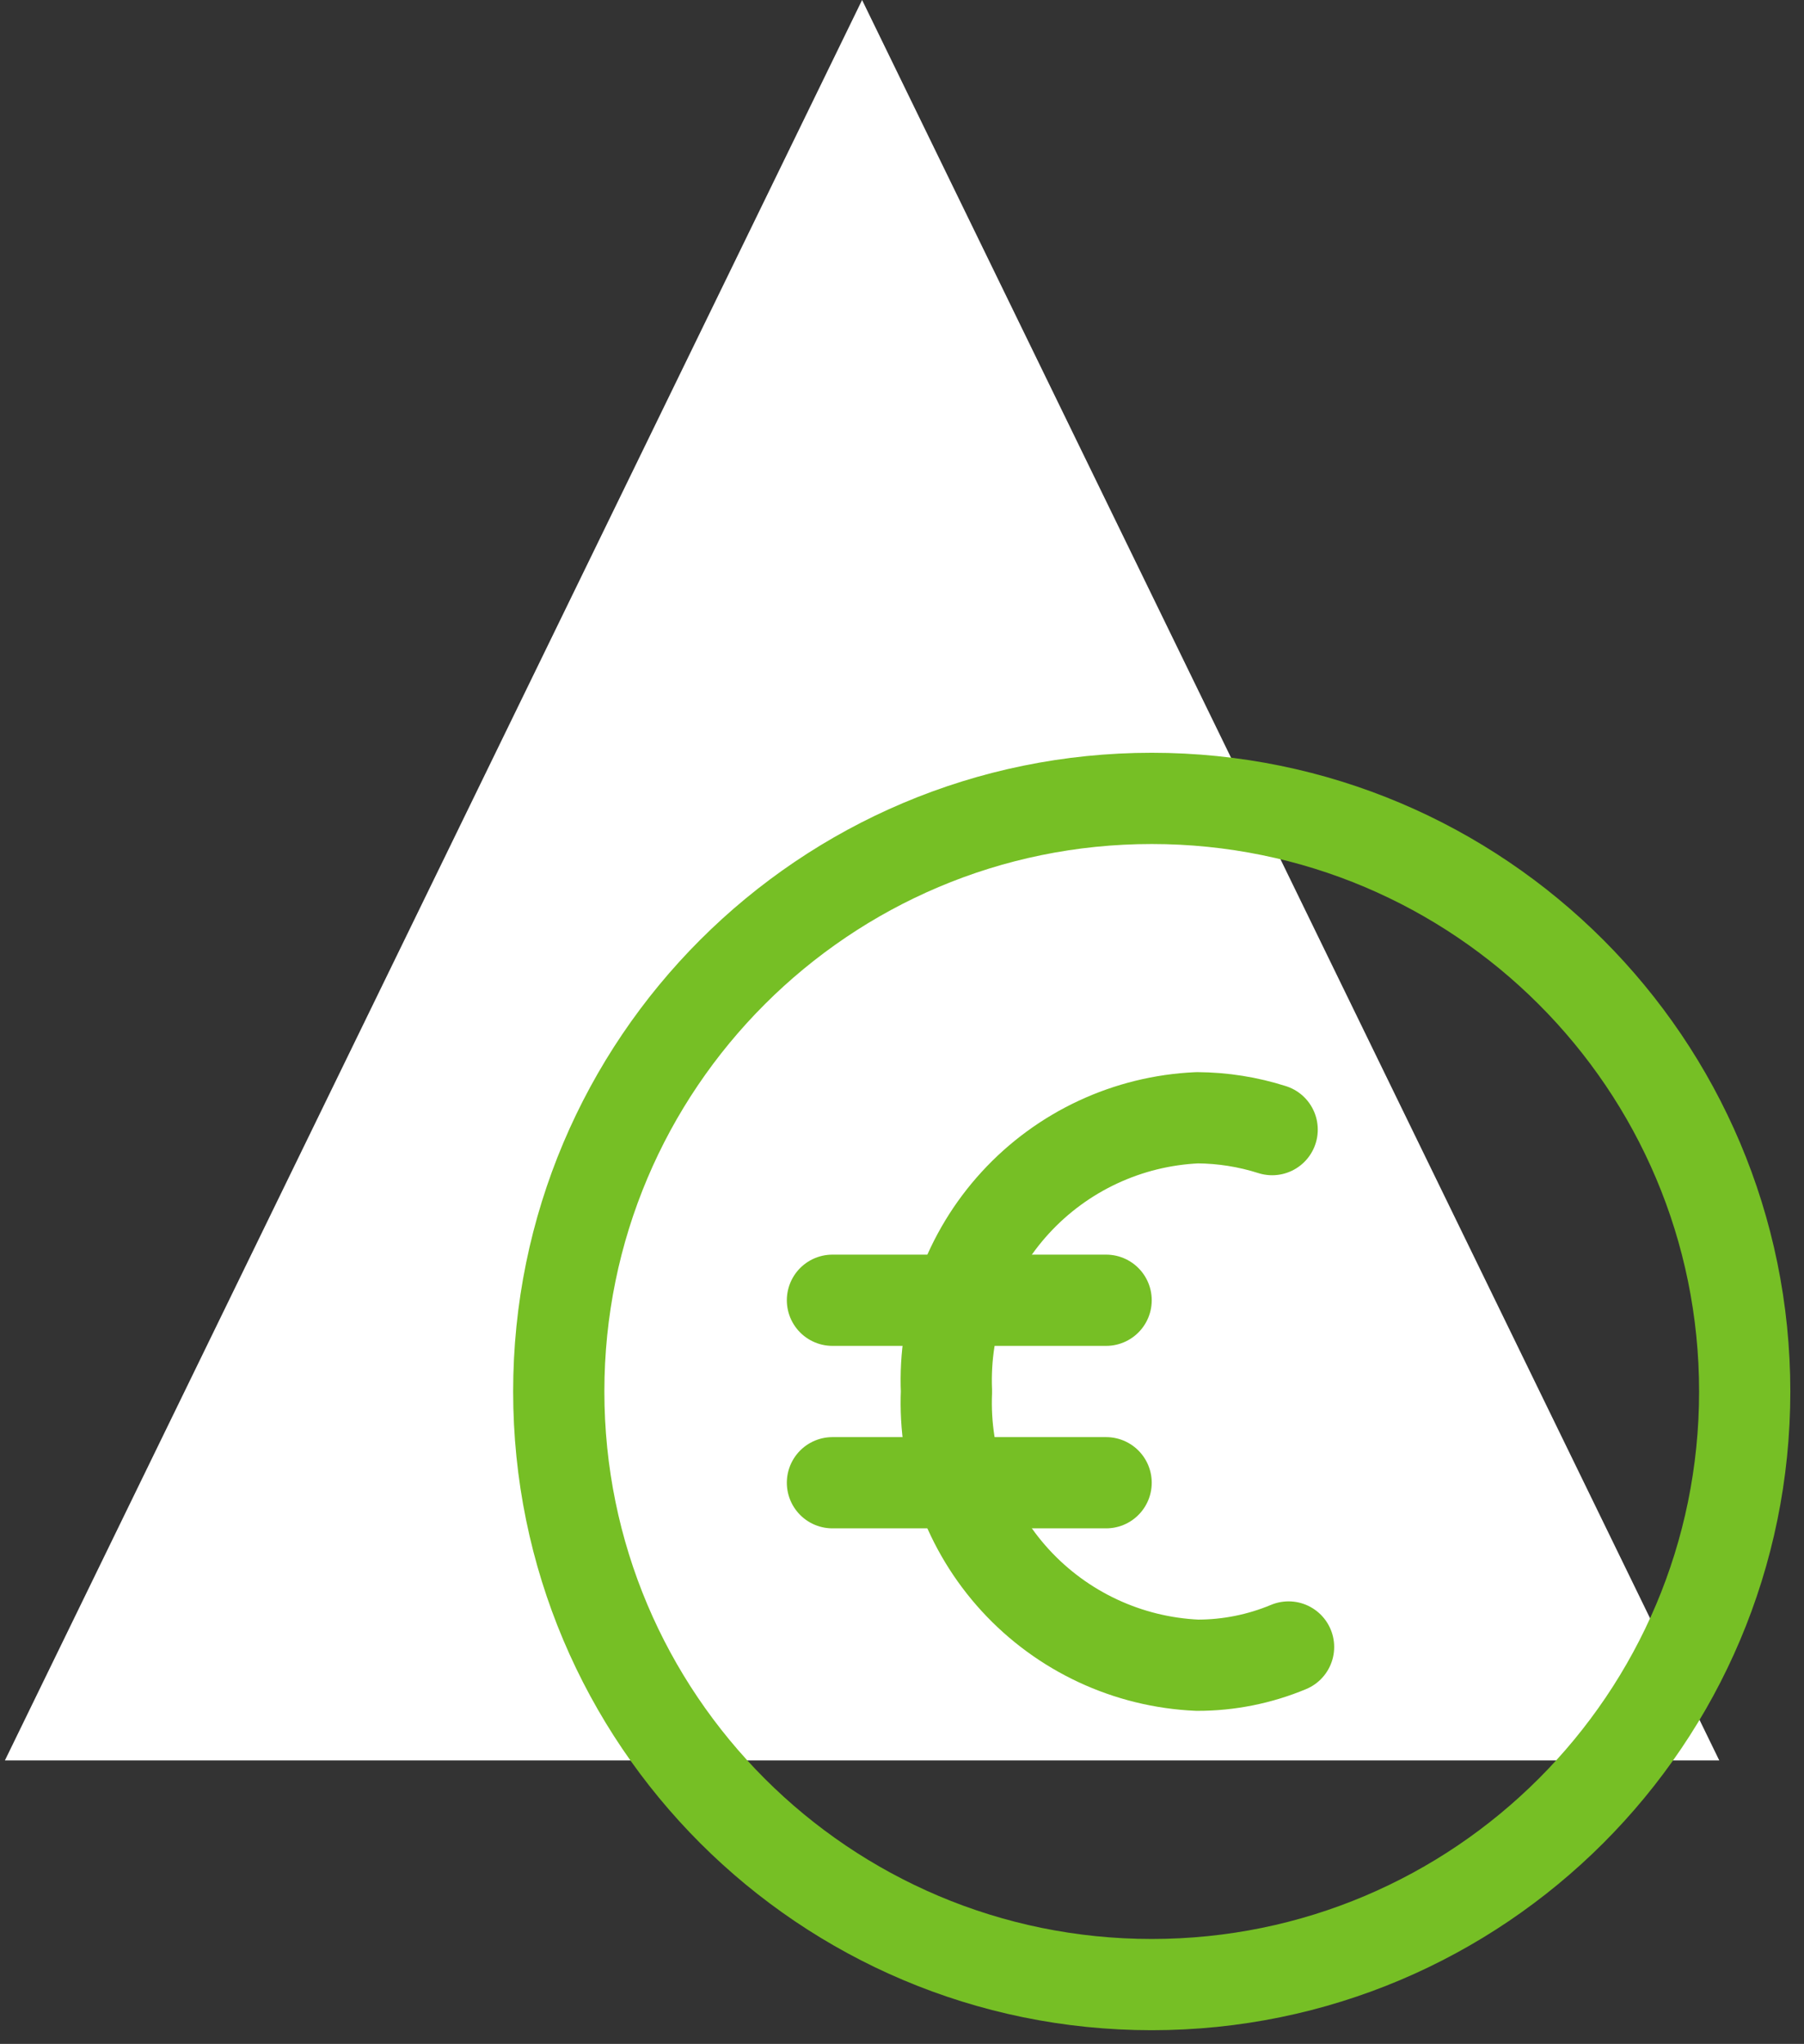 <svg xmlns="http://www.w3.org/2000/svg" width="113" height="128" viewBox="0 0 113 128" fill="none"><rect x="0" y="0" width="113" height="128" fill="#333333" stroke="none"/><path d="M54 0L107.694 110.25H0.306L54 0Z" fill="white"></path><path d="M80.714 103.143C78.904 103.899 76.962 104.287 75 104.286C70.644 104.093 66.543 102.179 63.596 98.965C60.65 95.751 59.1 91.499 59.286 87.143C59.1 82.787 60.65 78.535 63.596 75.32C66.543 72.106 70.644 70.193 75 70C76.591 70.01 78.17 70.26 79.686 70.743" stroke="#76BF25" stroke-width="5.714" stroke-linecap="round" stroke-linejoin="round"></path><path d="M52.143 81.429H69.286" stroke="#76BF25" stroke-width="5.714" stroke-linecap="round" stroke-linejoin="round"></path><path d="M52.143 92.857H69.286" stroke="#76BF25" stroke-width="5.714" stroke-linecap="round" stroke-linejoin="round"></path><path d="M72.143 124.286C92.656 124.286 109.286 107.656 109.286 87.143C109.286 66.629 92.656 50 72.143 50C51.629 50 35 66.629 35 87.143C35 107.656 51.629 124.286 72.143 124.286Z" stroke="#76BF25" stroke-width="5.714" stroke-linecap="round" stroke-linejoin="round"></path></svg>